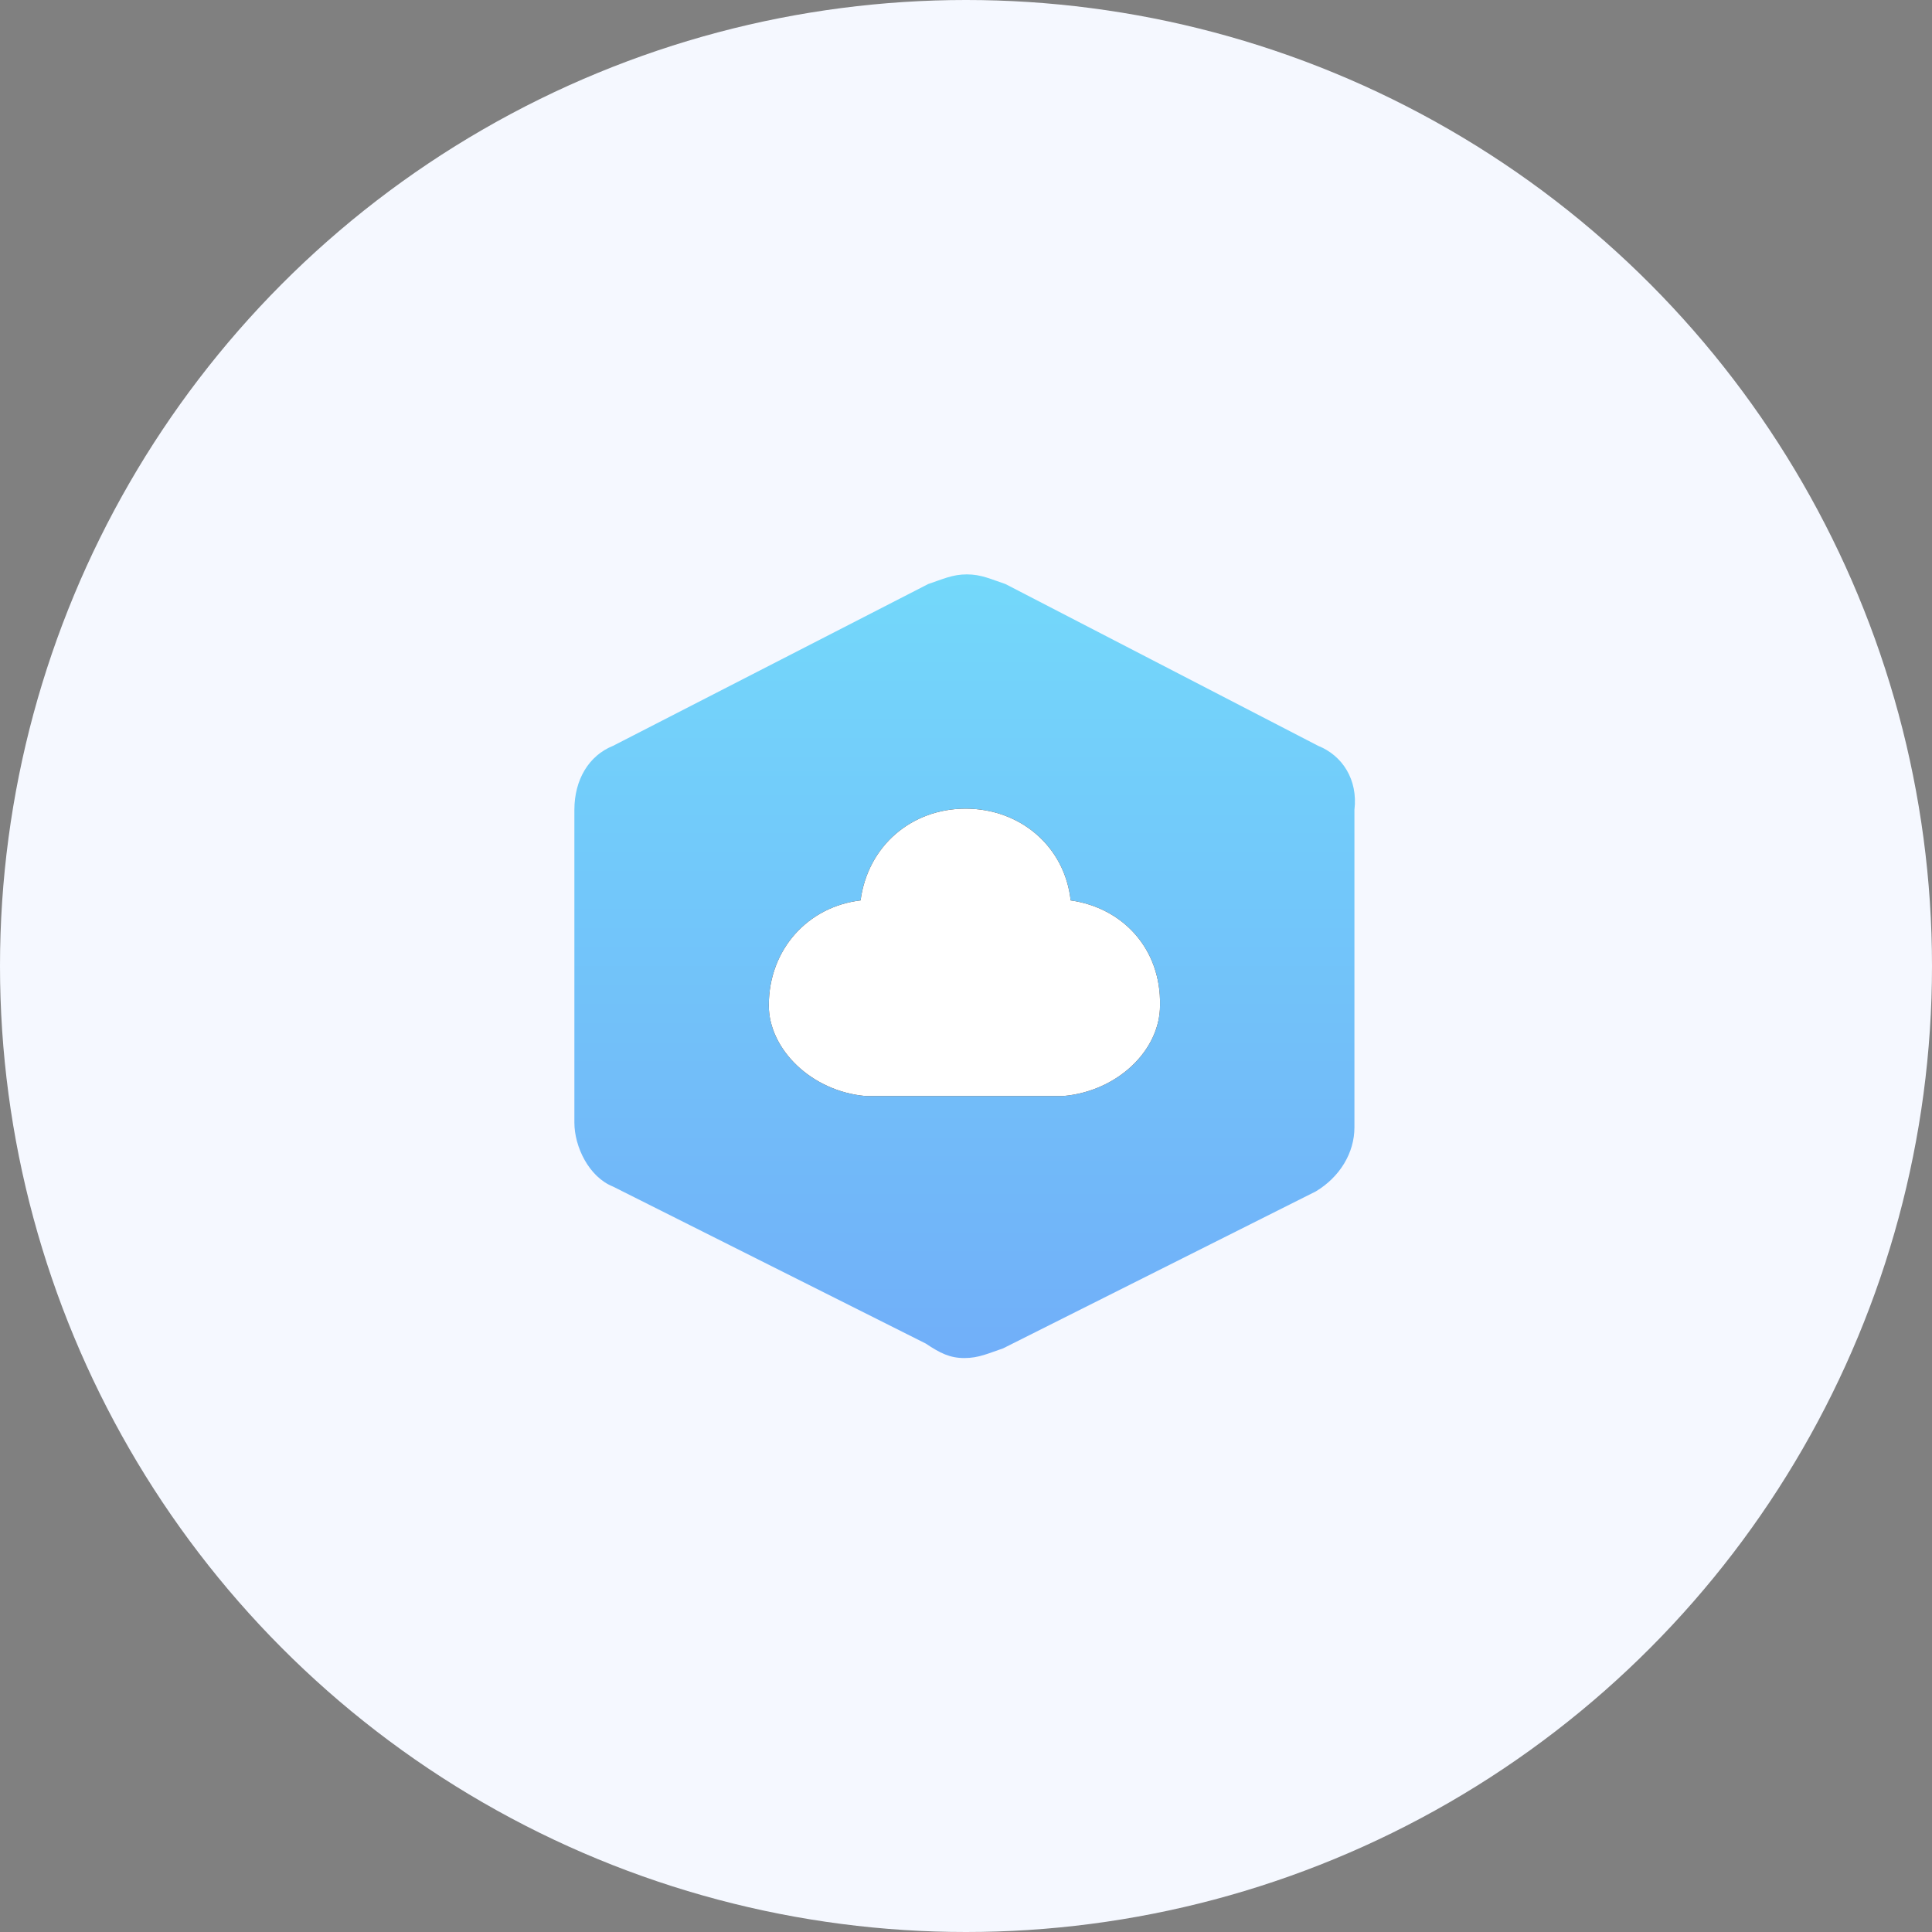 <?xml version="1.0" encoding="utf-8"?>
<!-- Generator: Adobe Illustrator 24.0.0, SVG Export Plug-In . SVG Version: 6.00 Build 0)  -->
<svg version="1.1" id="图层_1" xmlns="http://www.w3.org/2000/svg" xmlns:xlink="http://www.w3.org/1999/xlink" x="0px" y="0px"
	 viewBox="0 0 160 160" style="enable-background:new 0 0 160 160;" xml:space="preserve">
<rect x="0" y="0" width="160" height="160" fill="#808080" stroke="none"/>
<style type="text/css">
	.st0{fill-rule:evenodd;clip-rule:evenodd;fill:#F5F8FF;}
	.st1{fill-rule:evenodd;clip-rule:evenodd;fill:url(#路径_2_);}
	.st2{fill:#FFFFFF;}
</style>
<title>图标/ic_cloudstorage</title>
<desc>Created with Sketch.</desc>
<g id="图标_x2F_ic_x5F_cloudstorage">
	<g id="分组-2">
		<circle id="椭圆形" class="st0" cx="80" cy="80" r="80"/>
		<g id="分组" transform="translate(47.568, 47.568)">
			
				<linearGradient id="路径_2_" gradientUnits="userSpaceOnUse" x1="15.946" y1="49.419" x2="15.946" y2="48.419" gradientTransform="matrix(64.865 0 0 -64.865 -1001.887 3205.563)">
				<stop  offset="0" style="stop-color:#73D8FA"/>
				<stop  offset="1" style="stop-color:#71AFF9"/>
			</linearGradient>
			<path id="路径" class="st1" d="M61.6,14.2L35.7,0.8c-1.2-0.4-2-0.8-3.2-0.8c-1.2,0-2,0.4-3.2,0.8L3.2,14.2C1.2,15,0,17,0,19.5
				v25.9c0,2,1.2,4.5,3.2,5.3l25.9,13c1.2,0.8,2,1.2,3.2,1.2c1.2,0,2-0.4,3.2-0.8l25.9-13c2-1.2,3.2-3.2,3.2-5.3V19.5
				C64.9,17,63.6,15,61.6,14.2z"/>
			<g id="路径_1_">
				<g>
					<path id="path-2" d="M41.1,27c-0.5-4.5-4.2-7.6-8.7-7.6s-8.1,3.1-8.7,7.6c-4.3,0.5-7.6,4-7.6,8.7c0,3.6,3.5,7.1,8,7.5
						c1,0,3.8,0,5,0c0.4,0,6,0,6.4,0c2,0,3.4,0,5,0c4.5-0.4,8-3.8,8-7.5C48.6,31,45.4,27.6,41.1,27"/>
				</g>
				<g>
					<path id="path-2_1_" class="st2" d="M41.1,27c-0.5-4.5-4.2-7.6-8.7-7.6s-8.1,3.1-8.7,7.6c-4.3,0.5-7.6,4-7.6,8.7
						c0,3.6,3.5,7.1,8,7.5c1,0,3.8,0,5,0c0.4,0,6,0,6.4,0c2,0,3.4,0,5,0c4.5-0.4,8-3.8,8-7.5C48.6,31,45.4,27.6,41.1,27"/>
				</g>
			</g>
		</g>
	</g>
</g>
</svg>
